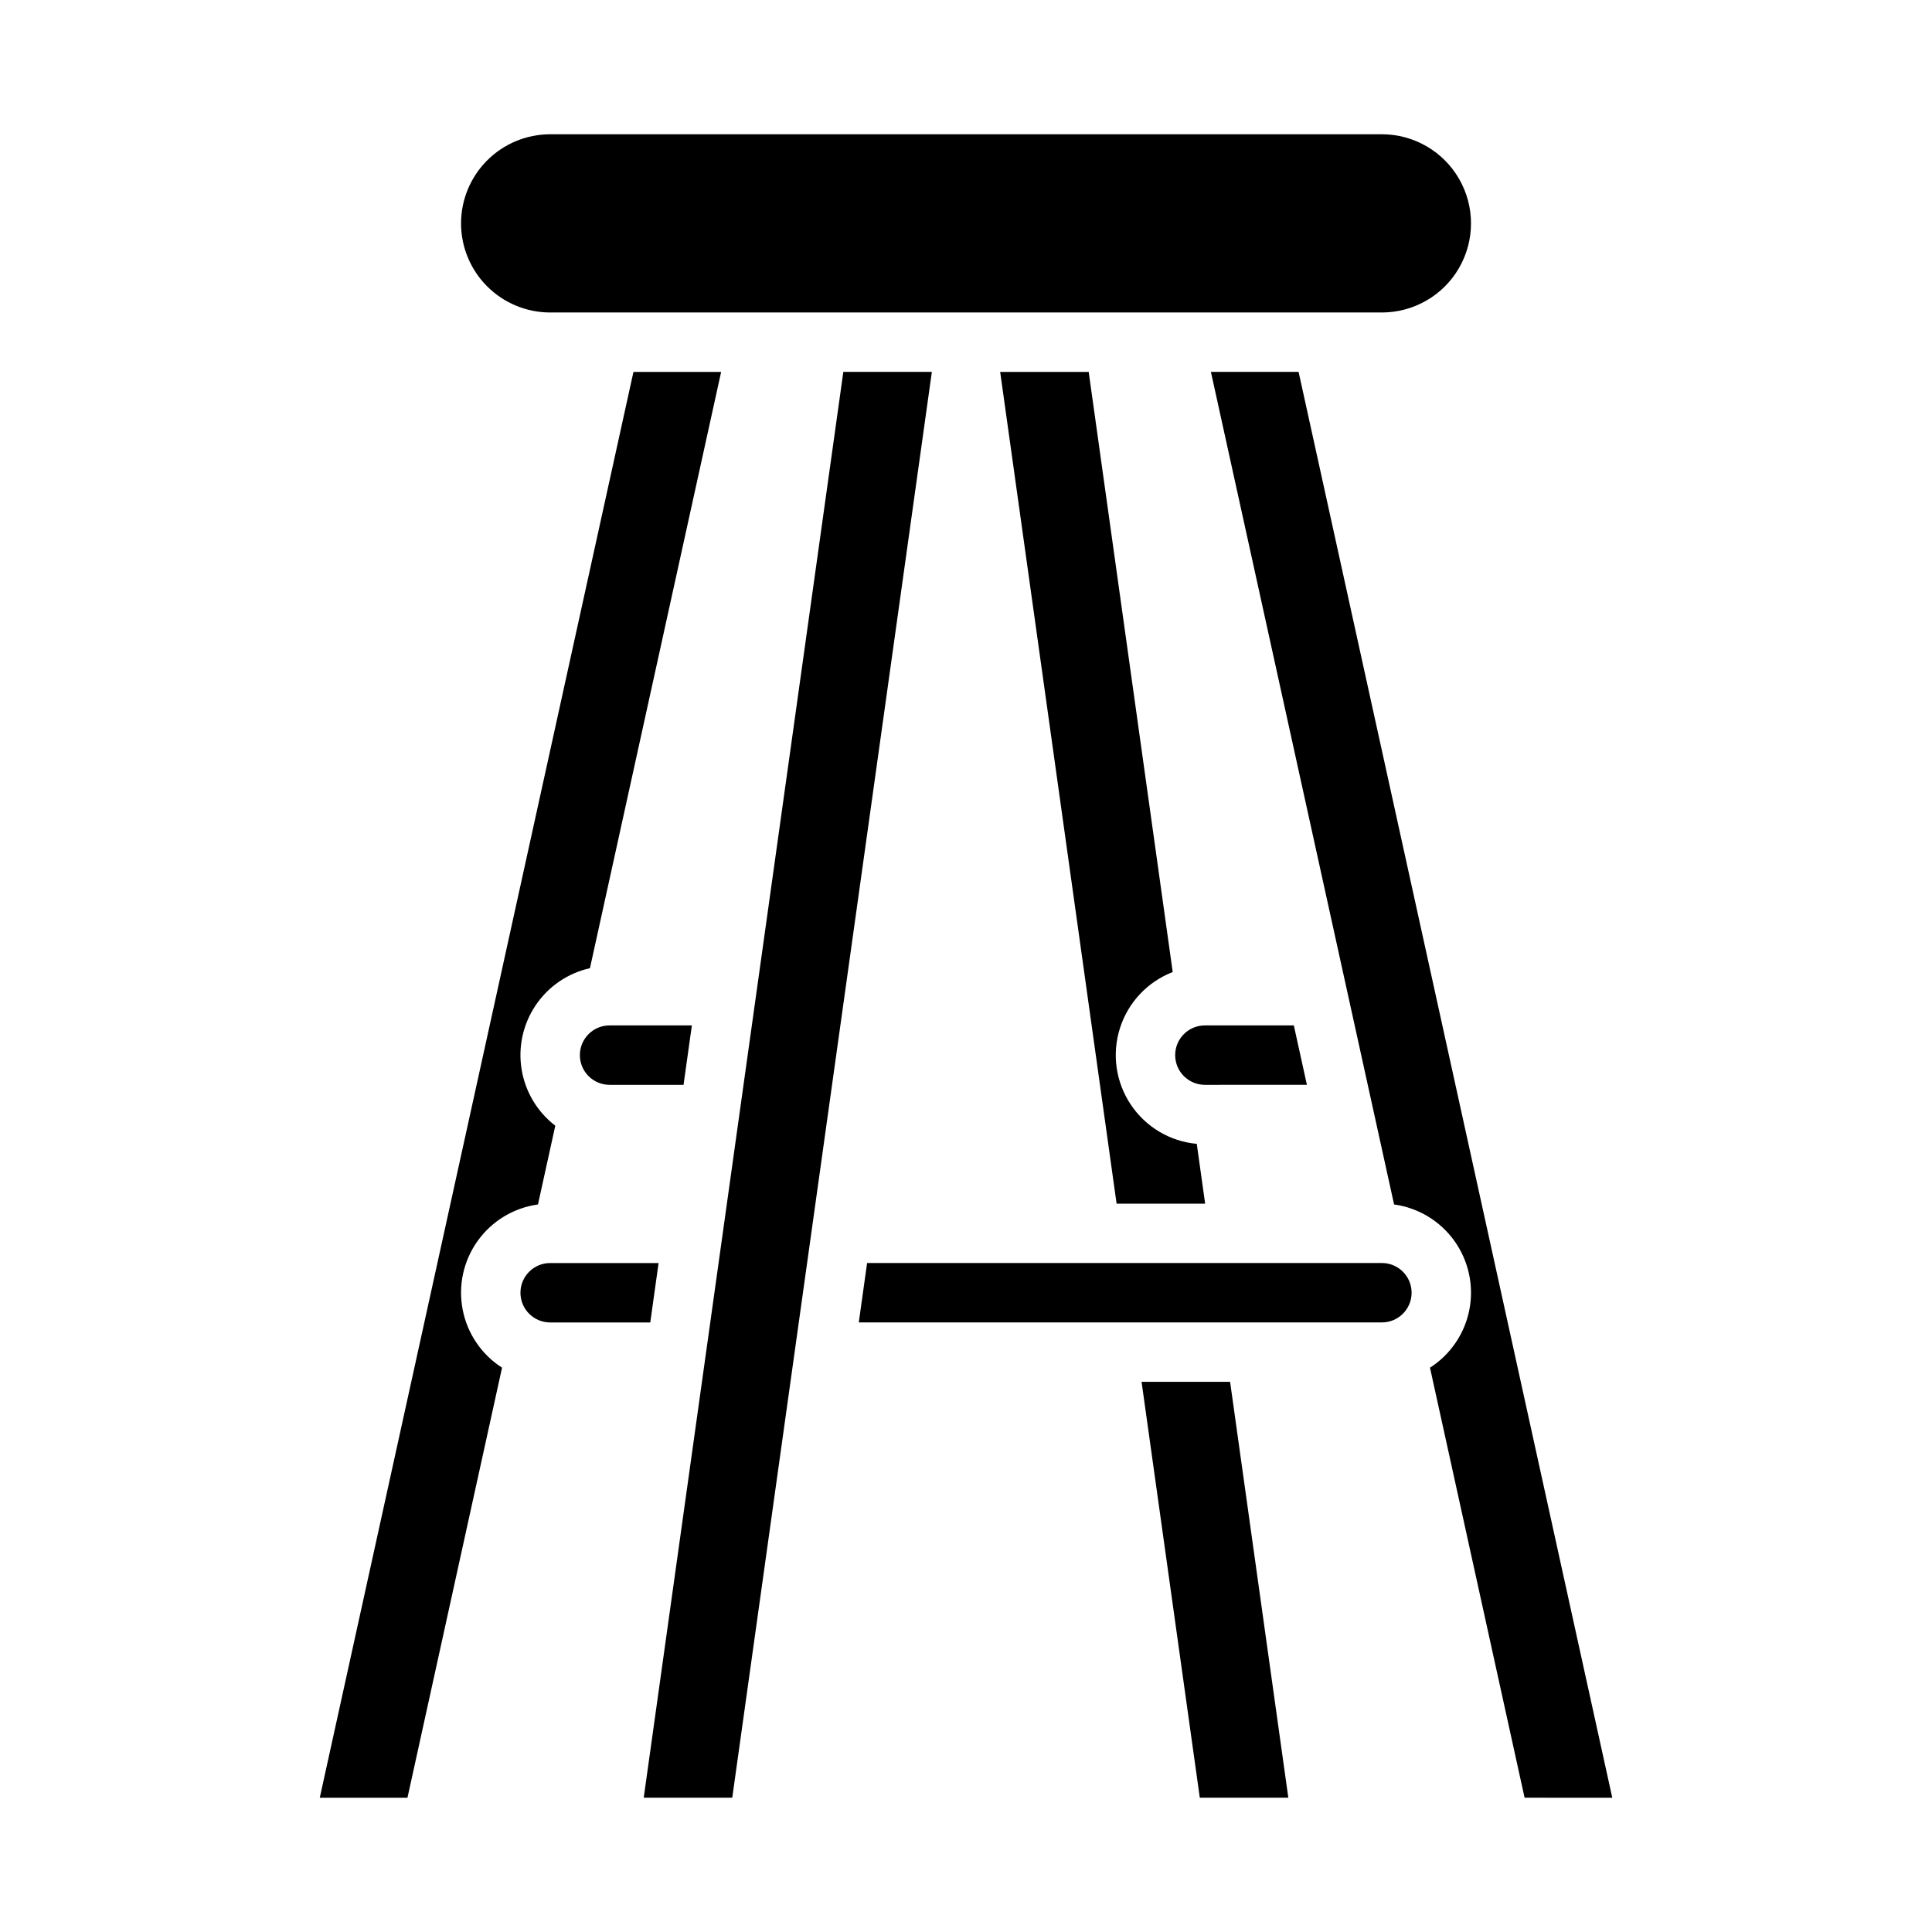<?xml version="1.0" encoding="UTF-8"?>
<!-- Uploaded to: SVG Repo, www.svgrepo.com, Generator: SVG Repo Mixer Tools -->
<svg fill="#000000" width="800px" height="800px" version="1.1" viewBox="144 144 512 512" xmlns="http://www.w3.org/2000/svg">
 <path d="m266.18 203.2c0.004-6.262 2.496-12.266 6.922-16.691 4.43-4.43 10.43-6.918 16.691-6.926h220.42c8.438 0 16.234 4.5 20.453 11.809 4.219 7.305 4.219 16.309 0 23.617-4.219 7.305-12.016 11.805-20.453 11.805h-220.42c-6.262-0.004-12.262-2.496-16.691-6.922-4.426-4.43-6.918-10.43-6.922-16.691zm173.73 259.78-30.855-220.42h23.461l22.266 159.04c-6.672 2.582-11.812 8.047-13.98 14.867-2.168 6.816-1.129 14.25 2.828 20.207 3.957 5.961 10.402 9.809 17.527 10.457l2.219 15.848zm23.395-31.488h0.004c-4.348 0-7.875-3.527-7.875-7.875 0-4.348 3.527-7.871 7.875-7.871h23.57l3.465 15.742zm-138.16 0h-19.602c-4.348 0-7.871-3.527-7.871-7.875 0-4.348 3.523-7.871 7.871-7.871h21.809zm-73.164 188.93-23.238-0.004 83.129-377.86h23.238l-34.766 158.02c-5.867 1.32-11.008 4.828-14.371 9.812-3.367 4.981-4.707 11.059-3.742 16.996 0.965 5.934 4.16 11.277 8.93 14.938l-4.59 20.871c-6.418 0.883-12.188 4.363-15.961 9.625-3.777 5.258-5.223 11.84-4.004 18.199 1.215 6.359 4.996 11.941 10.445 15.434zm37.816-125.96c-4.348 0-7.871-3.523-7.871-7.871s3.523-7.871 7.871-7.871h28.734l-2.203 15.742zm48.258 125.95h-23.461l52.898-377.86h23.461zm35.734-141.7h136.43c4.348 0 7.871 3.523 7.871 7.871s-3.523 7.871-7.871 7.871h-138.63zm111.63 141.7h-23.461l-15.43-110.21h23.461zm62.613 0-25.07-113.96c5.453-3.492 9.23-9.074 10.449-15.434 1.219-6.359-0.23-12.941-4.004-18.199-3.777-5.262-9.547-8.742-15.961-9.625l-48.543-220.64h23.238l83.129 377.86z"/>
</svg>